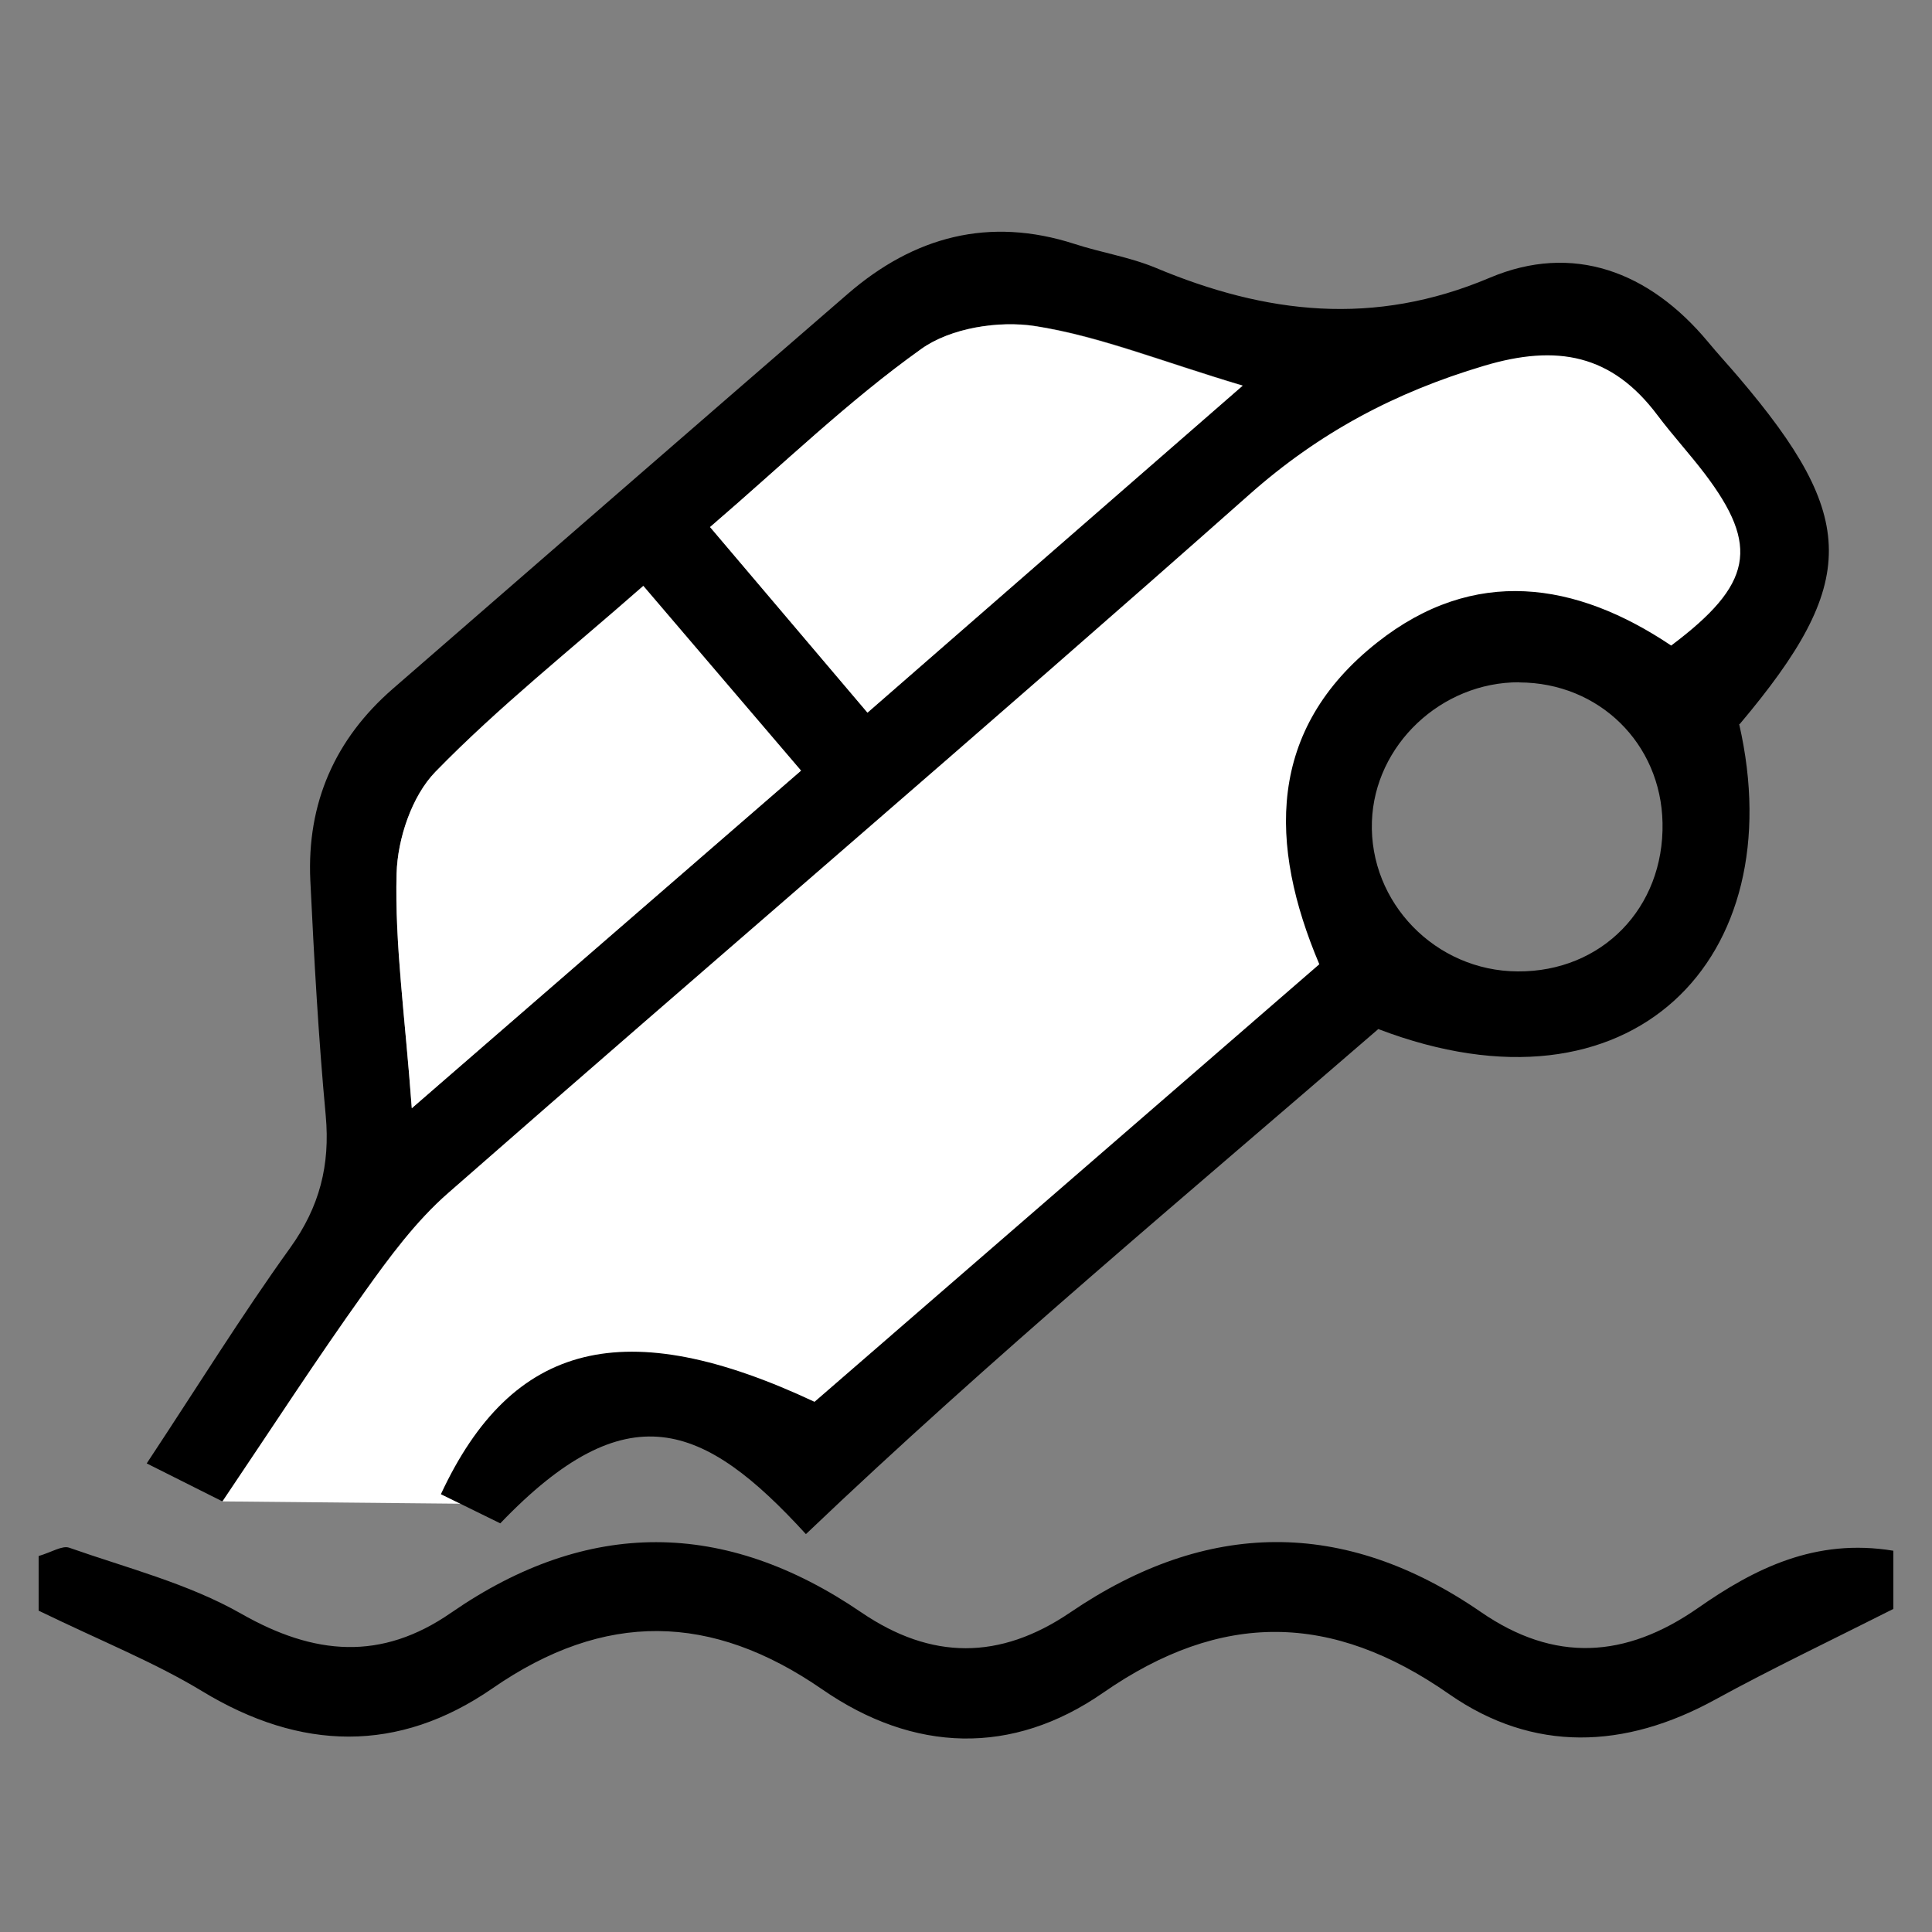 <svg xmlns="http://www.w3.org/2000/svg" width="50" height="50" viewBox="0 0 50 50" fill="none"><rect x="0" y="0" width="50" height="50" fill="#808080" stroke="none"/><path d="M5.742 38.856L12.33 38.92C12.33 38.92 13.273 37.105 15.242 36.831C17.211 36.557 20.925 37.428 20.925 37.428L35.02 25.145L34.616 19.643L38.092 16.336L43.265 18.043L46.177 14.79L44.801 11.156L40.975 8.392L35.263 9.581L32.676 11.234L9.529 31.108L5.742 38.852V38.856Z" fill="white"></path><path d="M45.01 18.742C46.4 24.813 42.229 29.137 35.67 26.632C30.736 30.903 25.65 35.134 20.857 39.703C18.207 36.802 16.224 36.005 12.947 39.424C12.47 39.189 11.94 38.93 11.41 38.67C13.253 34.713 16.18 33.98 21.08 36.279C25.329 32.595 29.666 28.834 34.144 24.955C32.836 21.868 32.778 18.884 35.646 16.624C38.15 14.648 40.78 15.049 43.25 16.707C45.36 15.123 45.54 14.135 44.12 12.261C43.726 11.743 43.284 11.263 42.895 10.745C41.714 9.17 40.299 8.901 38.403 9.468C36.103 10.153 34.139 11.195 32.326 12.804C25.466 18.884 18.494 24.832 11.6 30.873C10.759 31.607 10.069 32.546 9.417 33.461C8.192 35.173 7.045 36.944 5.756 38.856C5.168 38.563 4.648 38.299 3.797 37.873C5.114 35.882 6.252 34.043 7.511 32.292C8.27 31.235 8.547 30.154 8.43 28.873C8.241 26.848 8.129 24.813 8.031 22.783C7.939 20.787 8.668 19.124 10.175 17.818C14.094 14.413 18.013 11.004 21.936 7.609C23.652 6.122 25.597 5.599 27.809 6.313C28.499 6.538 29.233 6.651 29.904 6.929C32.763 8.128 35.559 8.456 38.553 7.189C40.702 6.279 42.681 7.022 44.198 8.842C44.456 9.155 44.733 9.453 44.995 9.762C48.092 13.396 48.117 15.069 45.025 18.738L45.01 18.742ZM16.651 15.157C14.731 16.845 12.893 18.302 11.269 19.97C10.662 20.596 10.287 21.707 10.263 22.607C10.214 24.441 10.482 26.285 10.657 28.677C14.216 25.595 17.41 22.827 20.73 19.941C19.296 18.258 18.047 16.8 16.646 15.157H16.651ZM22.456 18.439C25.689 15.622 28.747 12.956 32.165 9.977C30.026 9.336 28.441 8.69 26.793 8.436C25.845 8.289 24.605 8.485 23.847 9.028C21.96 10.373 20.278 12.007 18.382 13.636C19.758 15.26 20.954 16.668 22.456 18.439ZM39.317 17.657C37.299 17.652 35.573 19.28 35.505 21.262C35.432 23.36 37.153 25.131 39.278 25.14C41.456 25.155 43.07 23.497 43.026 21.296C42.987 19.241 41.383 17.666 39.317 17.661V17.657Z" fill="black"></path><path d="M1 41.684V40.27C1.345 40.167 1.613 39.991 1.792 40.055C3.295 40.583 4.875 40.984 6.241 41.762C8.137 42.843 9.868 42.99 11.676 41.737C15.211 39.292 18.755 39.316 22.29 41.728C24.098 42.96 25.873 42.97 27.701 41.728C31.226 39.331 34.779 39.277 38.324 41.718C40.224 43.029 42.062 42.926 43.944 41.615C45.407 40.593 46.982 39.8 49 40.133V41.639C47.362 42.466 45.85 43.185 44.386 43.987C42.048 45.269 39.685 45.362 37.507 43.846C34.468 41.723 31.61 41.684 28.552 43.806C26.194 45.445 23.646 45.357 21.283 43.723C18.41 41.737 15.644 41.688 12.746 43.694C10.31 45.377 7.782 45.318 5.23 43.767C4.005 43.024 2.653 42.486 1 41.684Z" fill="black"></path><path d="M16.647 15.162C18.047 16.8 19.292 18.263 20.731 19.945C17.405 22.827 14.211 25.595 10.657 28.682C10.482 26.29 10.215 24.451 10.264 22.611C10.288 21.711 10.657 20.601 11.27 19.975C12.894 18.307 14.732 16.849 16.652 15.162H16.647Z" fill="white"></path><path d="M22.449 18.444C20.947 16.673 19.751 15.265 18.375 13.641C20.271 12.012 21.953 10.378 23.84 9.033C24.598 8.49 25.843 8.294 26.786 8.441C28.434 8.7 30.019 9.346 32.158 9.982C28.74 12.961 25.677 15.627 22.449 18.444Z" fill="white"></path></svg>